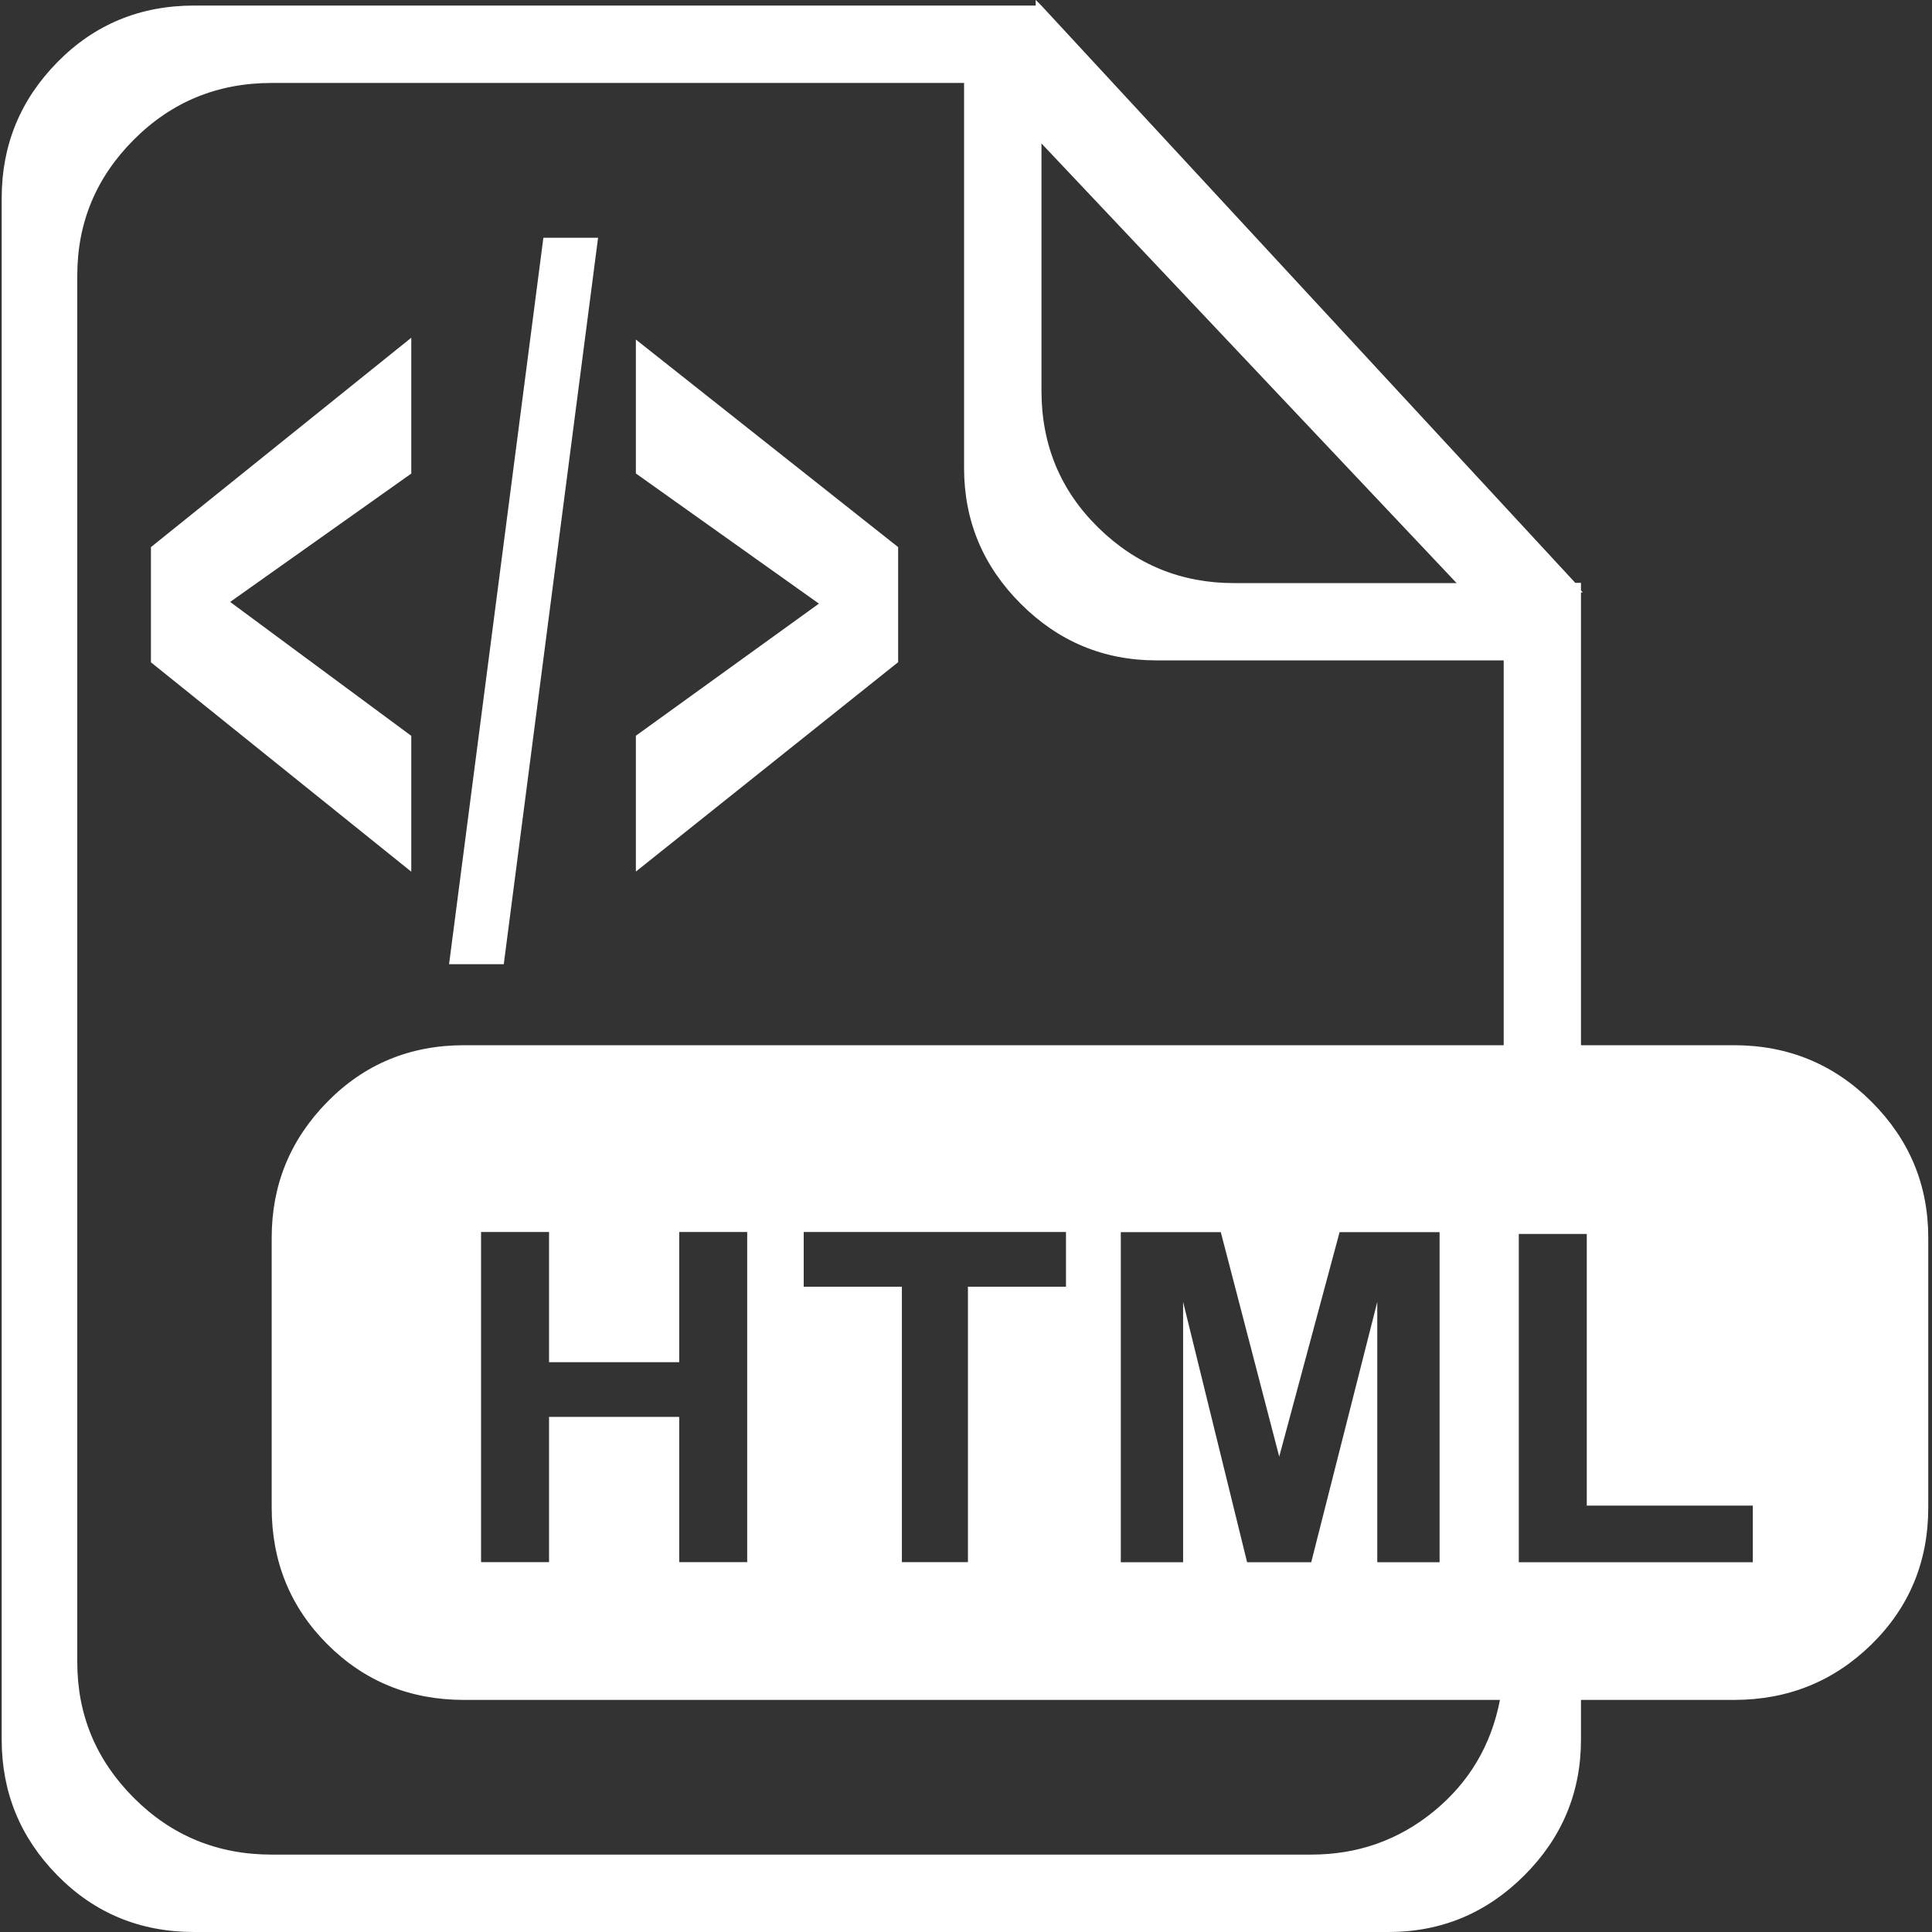 <?xml version="1.0" standalone="no"?><!DOCTYPE svg PUBLIC "-//W3C//DTD SVG 1.1//EN" "http://www.w3.org/Graphics/SVG/1.1/DTD/svg11.dtd"><svg t="1578897190138" class="icon" viewBox="0 0 1024 1024" version="1.1" xmlns="http://www.w3.org/2000/svg" p-id="6764" xmlns:xlink="http://www.w3.org/1999/xlink" width="100" height="100"><rect x="0" y="0" width="1024" height="1024" fill="#333333" stroke="none"/><defs><style type="text/css"></style></defs><path d="M918.976 900.992h-81.024v20.992q0 41.984-30.016 72T735.936 1024H102.912q-43.008 0-72.512-30.016t-29.504-72V104.96q0-41.984 29.504-72T102.912 2.944h446.016v-3.008l3.008 3.008 283.008 305.984h3.008v4.032l1.024 1.024h-1.024v240h81.024q43.008 0 73.024 30.016t30.016 72v142.976q0 43.008-30.016 72.512t-73.024 29.504zM552 76.032v131.008q0 43.008 30.016 72.512t72 29.504h118.016z m244.992 273.984H612.992q-41.984 0-72-30.016t-30.016-72V43.968H144q-43.008 0-73.024 30.016T40.96 145.984v734.976q0 41.984 30.016 72t73.024 30.016h550.976q36.992 0 65.024-22.976t35.008-59.008H246.016q-43.008 0-72.512-29.504t-29.504-72.512V656q0-41.984 29.504-72t72.512-30.016h550.976V349.952z m-136 478.016h33.984l35.008-137.984v137.984h33.024v-174.976h-52.992l-32 118.976-30.976-118.976h-52.992v174.976h33.024v-137.984z m-96-146.048v-28.992H425.984v28.992h52.032v145.984h35.008v-145.984h52.032z m-273.984 40v-68.992h-36.032v174.976h36.032v-76.992h68.992v76.992h36.032v-174.976h-36.032v68.992H291.008z m638.016 76.032h-88v-144h-36.032v174.016h124.032v-30.016zM288 126.016h28.992l-49.984 385.024h-28.992z m188.032 224.96L337.024 461.952V389.952l97.024-70.016-97.024-68.992V179.968l139.008 110.016v60.992zM80 289.984l137.984-110.976v72l-96 68.032 96 70.976v72L80 351.04v-60.992z" p-id="6765" fill="#ffffff"></path></svg>
